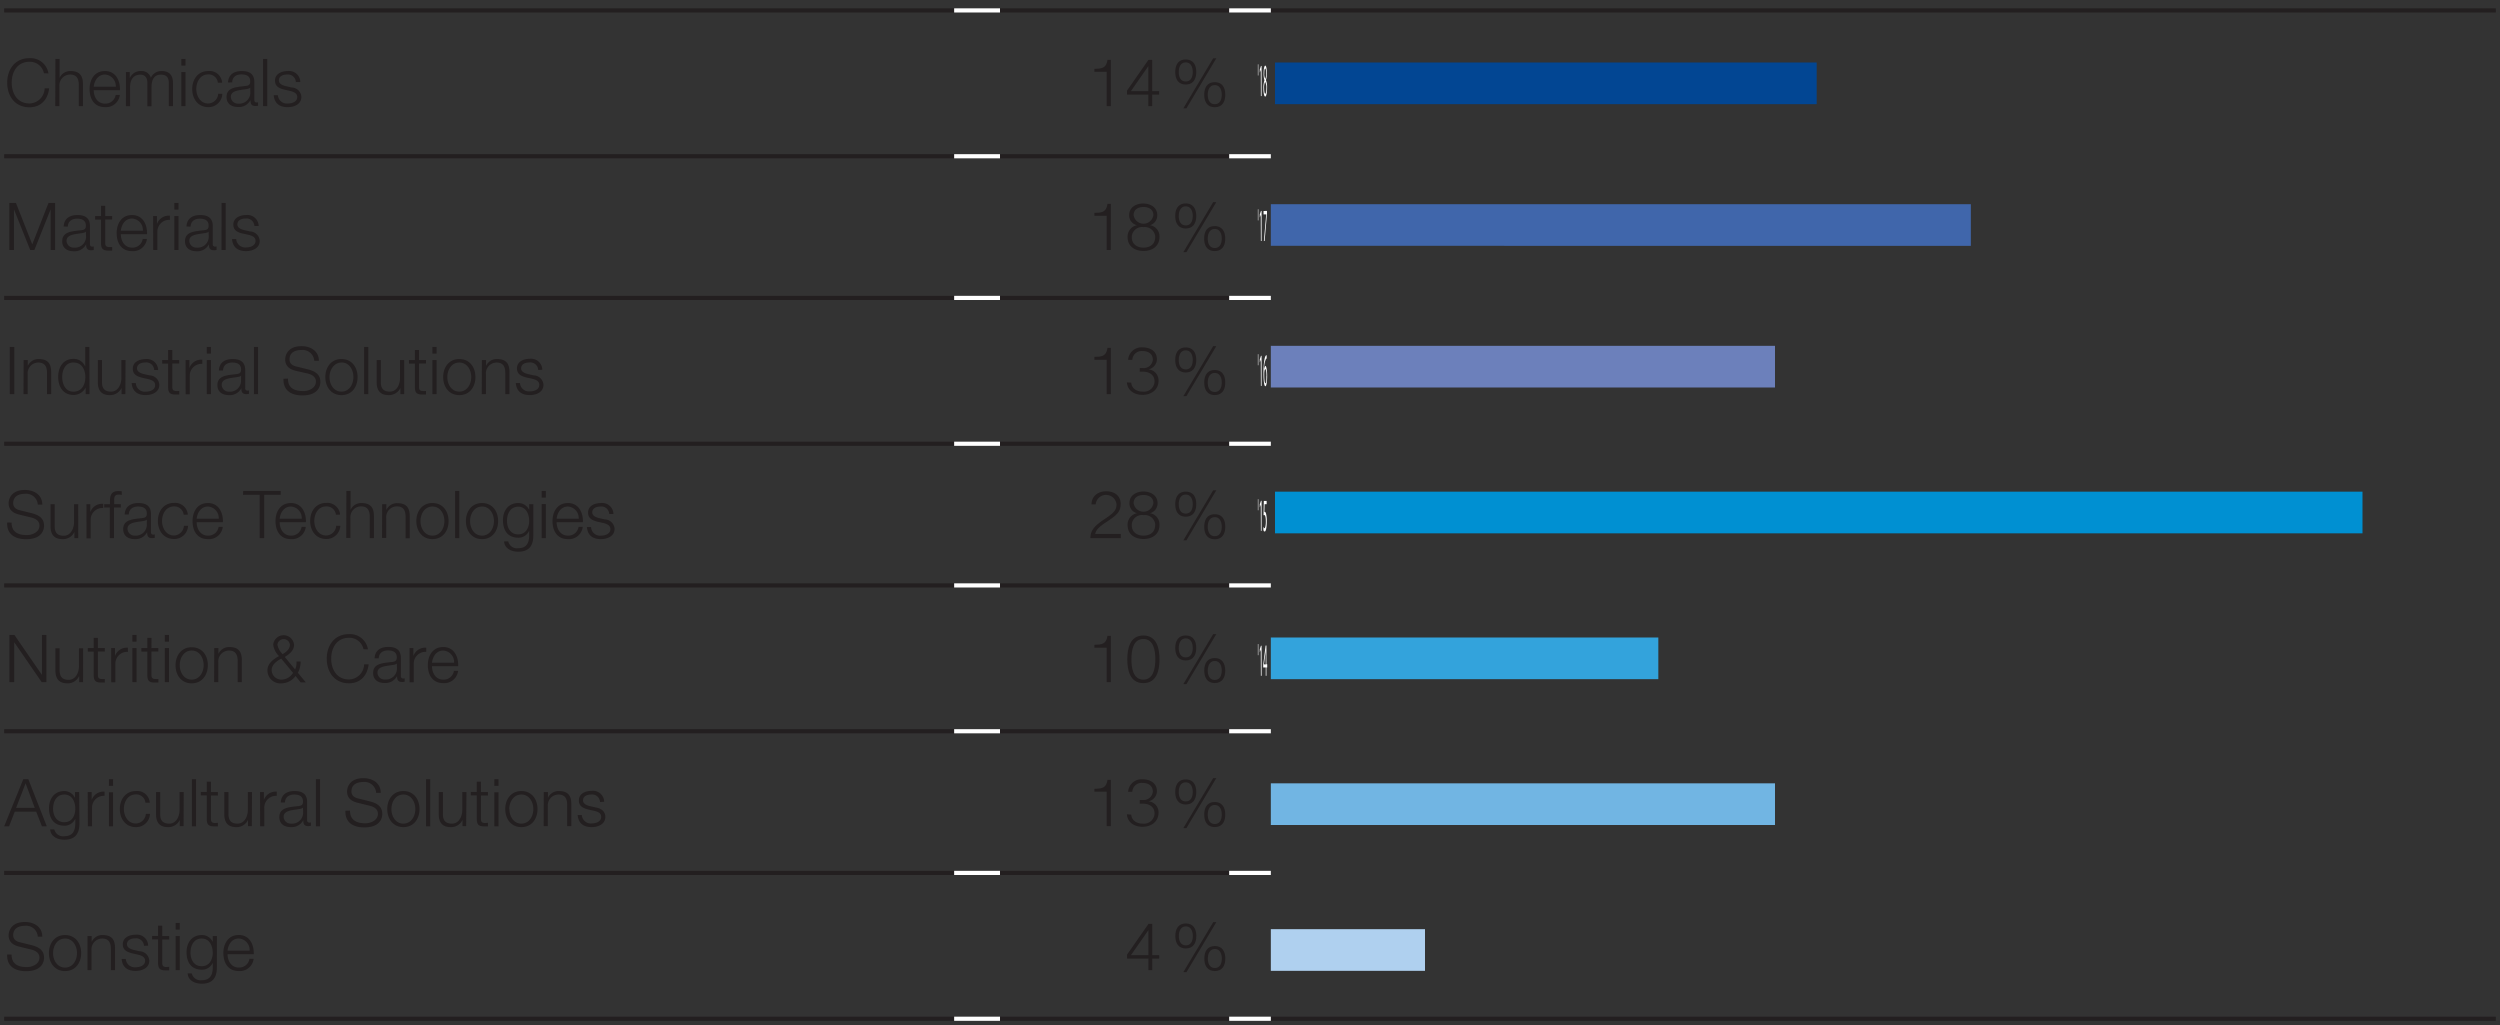 <svg id="DE" xmlns="http://www.w3.org/2000/svg" width="600" height="246" viewBox="0 0 600 246"><rect x="0" y="0" width="600" height="246" fill="#333333" stroke="none"/><defs><style>.cls-1,.cls-2{fill:none;stroke-miterlimit:10}.cls-1{stroke:#231f20}.cls-2{stroke:#fff}.cls-3{fill:#231f20}.cls-11{fill:#fff}</style></defs><path class="cls-1" d="M1 37.5h228M1 71.5h228M1 106.5h228M1 140.5h228M1 175.5h228M1 209.5h228M1 244.5h228M240 37.5h55M240 71.5h55M240 106.5h55M240 140.5h55M240 175.5h55M240 209.5h55M240 244.5h55M305 244.5h294"/><path class="cls-2" d="M229 244.5h11M295 244.5h10M229 37.5h11M295 37.5h10M229 71.5h11M295 71.5h10"/><path class="cls-1" d="M1 2.5h228M240 2.5h55M305 2.5h294"/><path class="cls-2" d="M229 2.5h11M295 2.5h10M229 106.5h11M295 106.5h10M229 140.5h11M229 175.5h11M229 209.5h11M295 140.5h10M295 175.5h10M295 209.5h10"/><path class="cls-3" d="M10.55 17.58a3.43 3.43 0 00-3.47-2.75c-3 0-4.27 2.51-4.27 5s1.27 5 4.27 5a3.71 3.71 0 003.63-3.63h1.08c-.31 2.79-2.07 4.55-4.71 4.55-3.57 0-5.35-2.79-5.35-5.9s1.78-5.89 5.35-5.89a4.35 4.35 0 014.55 3.66zM13.3 14.15h1v4.55a2.79 2.79 0 012.61-1.65c2.3 0 3 1.21 3 3.16v5.26h-1v-5.1c0-1.4-.46-2.48-2.08-2.48a2.59 2.59 0 00-2.57 2.81v4.77h-1zM22.49 21.65c0 1.46.8 3.22 2.7 3.22a2.48 2.48 0 002.57-2.09h1a3.33 3.33 0 01-3.57 2.93c-2.6 0-3.69-2-3.69-4.33 0-2.15 1.09-4.33 3.69-4.33s3.68 2.3 3.6 4.6zm5.3-.84a2.77 2.77 0 00-2.6-2.92c-1.65 0-2.52 1.43-2.7 2.92zM30.22 17.29h.92v1.38h.05a2.8 2.8 0 012.67-1.62 2.28 2.28 0 012.35 1.61 2.77 2.77 0 012.6-1.61c1.81 0 2.71 1 2.71 2.87v5.55h-1V20c0-1.35-.49-2.08-1.93-2.08-1.73 0-2.22 1.43-2.22 2.95v4.63h-1v-5.58c0-1.11-.43-2-1.71-2-1.71 0-2.44 1.3-2.44 3v4.56h-1zM43.52 14.15h1v1.6h-1zm0 3.14h1v8.18h-1zM52.29 19.86a2.22 2.22 0 00-2.31-2c-1.9 0-2.87 1.76-2.87 3.49s1 3.49 2.87 3.49a2.46 2.46 0 002.38-2.33h1a3.3 3.3 0 01-3.36 3.2c-2.49 0-3.87-2-3.87-4.33s1.38-4.33 3.87-4.33a3 3 0 013.31 2.81zM54.72 19.8c.11-1.92 1.43-2.75 3.32-2.75 1.44 0 3 .43 3 2.64V24c0 .4.19.6.58.6a.7.7 0 00.32-.06v.84a2.71 2.71 0 01-.65.06c-1 0-1.17-.58-1.17-1.42a3.13 3.13 0 01-3 1.66c-1.53 0-2.75-.74-2.75-2.39 0-2.29 2.24-2.38 4.39-2.64.83-.07 1.29-.22 1.29-1.1 0-1.35-.95-1.69-2.14-1.69s-2.14.58-2.19 1.91zm5.33 1.2c-.13.24-.57.32-.84.37-1.7.3-3.81.3-3.81 1.88a1.69 1.69 0 001.82 1.62 2.64 2.64 0 002.86-2.57zM63.14 14.15h1v11.32h-1zM71 19.69a1.89 1.89 0 00-2.14-1.8c-.89 0-1.93.35-1.93 1.42 0 .87 1 1.2 1.69 1.37L70 21a2.39 2.39 0 012.33 2.26c0 1.78-1.76 2.46-3.28 2.46-1.92 0-3.18-.87-3.36-2.88h1a2.16 2.16 0 002.41 2c1 0 2.24-.41 2.24-1.55 0-.95-.89-1.27-1.8-1.49l-1.28-.29C67 21.21 66 20.73 66 19.35c0-1.66 1.63-2.3 3.07-2.3a2.69 2.69 0 013 2.64zM262.66 16.52c1.75-.05 2.83-.12 3.13-2.15h.81v11.1h-1v-8.24h-2.94zM270.48 21.75l5.14-7.38h.9v7.5h1.67v.84h-1.67v2.76h-.92v-2.76h-5.12zm5.12.12v-6l-4.18 6zM287.1 17.28c0 1.69-.73 3-2.52 3s-2.52-1.3-2.52-3 .73-3 2.52-3 2.52 1.3 2.52 3zm-4.2 0c0 1 .33 2.27 1.68 2.27s1.68-1.27 1.68-2.27-.36-2.3-1.68-2.3-1.68 1.3-1.68 2.31zm8.26-3.28h.75l-7.17 12H284zm2.9 8.73c0 1.7-.73 3-2.52 3s-2.52-1.3-2.52-3 .73-3 2.52-3 2.52 1.27 2.52 2.98zm-4.2 0c0 1 .33 2.27 1.68 2.27s1.68-1.27 1.68-2.27-.36-2.3-1.68-2.3-1.68 1.29-1.68 2.3zM2.24 48.71h1.59l3.91 9.93 3.9-9.93h1.59V60h-1.08v-9.75L8.25 60h-1l-3.9-9.75V60H2.24zM15.28 54.36c.11-1.92 1.43-2.75 3.31-2.75 1.44 0 3 .43 3 2.63v4.35a.53.53 0 00.59.6.73.73 0 00.32-.06V60a2.71 2.71 0 01-.65.06c-1 0-1.18-.59-1.18-1.43a3.1 3.1 0 01-3 1.67c-1.52 0-2.74-.75-2.74-2.39 0-2.29 2.24-2.38 4.39-2.64.83-.08 1.29-.22 1.29-1.11 0-1.34-1-1.68-2.14-1.68s-2.15.57-2.19 1.91zm5.33 1.2c-.12.24-.57.32-.84.37-1.69.3-3.8.3-3.8 1.88a1.69 1.69 0 001.82 1.62 2.64 2.64 0 002.86-2.57zM25.25 51.85h1.67v.84h-1.67v5.52c0 .65.1 1 .81 1.08a8.27 8.27 0 00.86 0v.85h-.89c-1.33 0-1.79-.45-1.78-1.84v-5.6h-1.42v-.84h1.42v-2.47h1zM29 56.21c0 1.46.79 3.22 2.69 3.22a2.47 2.47 0 002.57-2.09h1a3.33 3.33 0 01-3.57 2.93c-2.6 0-3.69-2-3.69-4.33 0-2.16 1.09-4.33 3.69-4.33s3.68 2.3 3.6 4.6zm5.29-.84a2.75 2.75 0 00-2.6-2.92c-1.65 0-2.52 1.43-2.69 2.92zM36.75 51.85h.92v1.92a3 3 0 013.1-2v1a2.82 2.82 0 00-3 2.93V60h-1zM41.84 48.71h1v1.6h-1zm0 3.14h1V60h-1zM44.75 54.36c.11-1.92 1.42-2.75 3.31-2.75 1.44 0 3 .43 3 2.63v4.35a.53.53 0 00.59.6.75.75 0 00.32-.06V60a2.76 2.76 0 01-.65.06c-1 0-1.18-.59-1.18-1.43a3.1 3.1 0 01-3 1.67c-1.52 0-2.74-.75-2.74-2.39 0-2.29 2.23-2.38 4.39-2.64.82-.08 1.28-.22 1.28-1.11 0-1.34-1-1.68-2.14-1.68s-2.14.57-2.19 1.91zm5.32 1.2c-.13.24-.57.32-.84.37-1.7.3-3.8.3-3.8 1.88a1.69 1.69 0 001.82 1.62 2.63 2.63 0 002.85-2.57zM53.17 48.71h1V60h-1zM61.05 54.24a1.89 1.89 0 00-2.14-1.79c-.89 0-1.94.35-1.94 1.41 0 .88 1 1.21 1.7 1.38l1.33.3a2.4 2.4 0 012.33 2.27c0 1.78-1.76 2.46-3.28 2.46-1.92 0-3.19-.87-3.36-2.89h1a2.16 2.16 0 002.41 2c.95 0 2.23-.41 2.23-1.55 0-1-.88-1.27-1.79-1.5l-1.28-.28C57 55.77 56 55.29 56 53.91c0-1.66 1.64-2.3 3.08-2.3a2.69 2.69 0 013 2.63zM262.66 51.07c1.75 0 2.83-.11 3.13-2.14h.81V60h-1v-8.21h-2.94zM276 54.05a2.69 2.69 0 012.27 2.83c0 2.24-1.73 3.35-3.83 3.35s-3.82-1.11-3.82-3.35a2.78 2.78 0 012.26-2.83 2.4 2.4 0 01-1.88-2.44c0-1.9 1.71-2.77 3.36-2.77s3.38.87 3.38 2.77a2.41 2.41 0 01-1.74 2.44zm1.27 2.87a2.51 2.51 0 00-2.83-2.41 2.47 2.47 0 00-2.82 2.41c0 1.67 1.26 2.51 2.82 2.51s2.8-.79 2.8-2.51zm-.46-5.31c0-1.27-1-1.93-2.37-1.93s-2.37.66-2.37 1.93a2.39 2.39 0 004.74 0zM287.1 51.83c0 1.7-.73 3-2.52 3s-2.52-1.3-2.52-3 .73-3 2.52-3 2.52 1.31 2.52 3zm-4.2 0c0 1 .33 2.27 1.68 2.27s1.68-1.27 1.68-2.27-.36-2.3-1.68-2.3-1.68 1.31-1.68 2.32zm8.26-3.31h.75l-7.17 12H284zm2.9 8.73c0 1.7-.73 3-2.52 3S289 59 289 57.27s.73-3 2.52-3 2.54 1.31 2.54 3zm-4.2 0c0 1 .33 2.27 1.68 2.27s1.68-1.27 1.68-2.27-.36-2.3-1.68-2.3-1.68 1.32-1.68 2.34zM2.35 83.27h1.08v11.32H2.35zM5.67 86.41h1v1.41a2.79 2.79 0 012.61-1.65c2.3 0 3 1.21 3 3.16v5.26h-1v-5.11c0-1.39-.46-2.47-2.08-2.47a2.58 2.58 0 00-2.56 2.81v4.77h-1zM21.48 94.59h-.92V93a3.23 3.23 0 01-2.92 1.79c-2.49 0-3.68-2-3.68-4.33s1.19-4.33 3.68-4.33A2.94 2.94 0 0120.45 88v-4.73h1zM17.61 94c2.11 0 2.87-1.79 2.87-3.49S19.72 87 17.61 87c-1.9 0-2.68 1.79-2.68 3.49S15.71 94 17.61 94zM30.09 94.59h-.92v-1.47a3.05 3.05 0 01-2.82 1.71c-2.08 0-2.87-1.19-2.87-3.11v-5.31h1v5.33c0 1.47.61 2.25 2.19 2.25s2.46-1.62 2.46-3.28v-4.3h1zM37 88.8a1.89 1.89 0 00-2.18-1.8c-.89 0-1.94.35-1.94 1.41 0 .87 1 1.21 1.7 1.38l1.33.3a2.4 2.4 0 012.33 2.27c0 1.78-1.76 2.46-3.28 2.46-1.92 0-3.19-.87-3.36-2.89h1A2.15 2.15 0 0035 94c1 0 2.23-.41 2.23-1.56 0-1-.89-1.26-1.79-1.49l-1.28-.28c-1.3-.33-2.29-.81-2.29-2.19 0-1.66 1.64-2.3 3.08-2.3a2.69 2.69 0 013 2.63zM41.35 86.41H43v.84h-1.65v5.52c0 .65.1 1 .81 1.07a8.38 8.38 0 00.86 0v.85h-.89c-1.33 0-1.79-.44-1.78-1.83v-5.6h-1.43v-.84h1.43V84h1zM44.54 86.41h.92v1.92a3 3 0 013.09-2v1a2.81 2.81 0 00-3 2.93v4.36h-1zM49.63 83.27h1v1.6h-1zm0 3.14h1v8.18h-1zM52.53 88.91c.11-1.91 1.43-2.74 3.32-2.74 1.44 0 3 .43 3 2.63v4.35a.52.52 0 00.58.6.87.87 0 00.32-.06v.84a3.34 3.34 0 01-.65.06c-1 0-1.17-.59-1.17-1.43a3.12 3.12 0 01-3 1.67c-1.53 0-2.75-.75-2.75-2.4 0-2.28 2.24-2.37 4.4-2.63.82-.08 1.28-.22 1.28-1.11 0-1.35-1-1.68-2.14-1.68s-2.14.57-2.19 1.9zm5.33 1.21c-.13.24-.57.32-.84.36-1.7.3-3.81.3-3.81 1.89A1.7 1.7 0 0055 94a2.63 2.63 0 002.85-2.57zM60.94 83.27h1v11.32h-1zM69.12 90.86c-.05 2.33 1.62 3 3.7 3 1.18 0 3-.65 3-2.3 0-1.28-1.27-1.79-2.33-2L71 89c-1.33-.34-2.55-1-2.55-2.73 0-1.11.71-3.19 3.9-3.19 2.25 0 4.18 1.19 4.18 3.52h-1.11a2.8 2.8 0 00-3.1-2.6c-1.47 0-2.83.57-2.83 2.25 0 1.07.77 1.53 1.71 1.73l2.76.68c1.6.43 2.93 1.14 2.93 3 0 .78-.32 3.24-4.33 3.24-2.68 0-4.64-1.21-4.52-4zM85.82 90.5c0 2.35-1.38 4.33-3.87 4.33s-3.87-2-3.87-4.33 1.38-4.33 3.87-4.33 3.87 1.98 3.87 4.33zm-6.74 0c0 1.73 1 3.49 2.87 3.49s2.87-1.76 2.87-3.49S83.85 87 82 87s-2.92 1.77-2.92 3.5zM87.39 83.27h1v11.32h-1zM97 94.59h-.9v-1.47a3.07 3.07 0 01-2.83 1.71c-2.07 0-2.87-1.19-2.87-3.11v-5.31h1v5.33c0 1.47.61 2.25 2.19 2.25S96 92.37 96 90.71v-4.3h1zM100.57 86.41h1.67v.84h-1.67v5.52c0 .65.1 1 .81 1.07a8.25 8.25 0 00.86 0v.85h-.89c-1.33 0-1.79-.44-1.78-1.83v-5.6h-1.42v-.84h1.42V84h1zM103.78 83.27h1v1.6h-1zm0 3.14h1v8.18h-1zM114.1 90.5c0 2.35-1.38 4.33-3.87 4.33s-3.87-2-3.87-4.33 1.38-4.33 3.87-4.33 3.87 1.98 3.87 4.33zm-6.74 0c0 1.73 1 3.49 2.87 3.49s2.87-1.76 2.87-3.49-1-3.49-2.87-3.49-2.87 1.76-2.87 3.49zM115.65 86.41h1v1.41a2.8 2.8 0 012.62-1.65c2.3 0 3 1.21 3 3.16v5.26h-1v-5.11c0-1.39-.46-2.47-2.08-2.47a2.59 2.59 0 00-2.57 2.81v4.77h-1zM129.17 88.8A1.89 1.89 0 00127 87c-.88 0-1.93.35-1.93 1.41 0 .87 1 1.21 1.7 1.38l1.33.3a2.4 2.4 0 012.33 2.27c0 1.78-1.76 2.46-3.28 2.46-1.92 0-3.19-.87-3.36-2.89h1a2.15 2.15 0 002.4 2c1 0 2.24-.41 2.24-1.56 0-1-.89-1.26-1.79-1.49l-1.29-.28c-1.3-.33-2.28-.81-2.28-2.19 0-1.66 1.63-2.3 3.08-2.3a2.68 2.68 0 013 2.63z"/><g><path class="cls-3" d="M262.66 85.63c1.75 0 2.83-.11 3.13-2.14h.81v11.1h-1v-8.24h-2.94zM271.5 91.83c.06 1.27 1.17 2.16 2.77 2.16a2.53 2.53 0 002.82-2.46c0-1.57-1.28-2.33-2.8-2.33h-.75v-.86h.75a2.2 2.2 0 002.39-2c0-1.46-1.14-2.09-2.47-2.09a2.25 2.25 0 00-2.46 2.12h-1a3.21 3.21 0 013.45-3c1.81 0 3.46.87 3.46 2.87a2.54 2.54 0 01-2 2.41 2.66 2.66 0 012.39 2.74c0 2.17-1.79 3.38-3.83 3.38-2.3 0-3.68-1.33-3.76-3zM287.1 86.39c0 1.7-.73 3-2.52 3s-2.52-1.3-2.52-3 .73-3 2.52-3 2.52 1.31 2.52 3zm-4.2 0c0 1 .33 2.27 1.68 2.27s1.68-1.27 1.68-2.27-.36-2.3-1.68-2.3-1.68 1.3-1.68 2.32zm8.26-3.31h.75l-7.17 12H284zm2.9 8.73c0 1.7-.73 3-2.52 3s-2.52-1.3-2.52-3 .73-3 2.52-3 2.52 1.32 2.52 3.02zm-4.2 0c0 1 .33 2.26 1.68 2.26s1.68-1.26 1.68-2.26-.36-2.3-1.68-2.3-1.68 1.32-1.68 2.34z"/></g><g><path class="cls-3" d="M2.78 125.42c0 2.33 1.62 3 3.69 3 1.19 0 3-.65 3-2.3 0-1.29-1.27-1.79-2.33-2l-2.52-.62c-1.33-.33-2.55-1-2.55-2.72 0-1.11.71-3.19 3.9-3.19 2.25 0 4.18 1.19 4.18 3.52H9.07a2.79 2.79 0 00-3.07-2.6c-1.47 0-2.83.57-2.83 2.25 0 1.06.77 1.52 1.71 1.73l2.76.68c1.6.43 2.93 1.14 2.93 3 0 .78-.32 3.24-4.33 3.24-2.68 0-4.64-1.21-4.52-4zM18.78 129.15h-.92v-1.48a3 3 0 01-2.86 1.72c-2.08 0-2.87-1.19-2.87-3.11V121h1v5.32c0 1.48.6 2.26 2.18 2.26s2.46-1.62 2.46-3.29V121h1zM20.75 121h.92v1.92a3 3 0 013.09-2v1a2.82 2.82 0 00-3 2.93v4.36h-1zM29 121.81h-1.64v7.34h-1v-7.34H25V121h1.39v-.75c0-1.41.37-2.39 2-2.39a4.89 4.89 0 01.84.06v.86a4 4 0 00-.73-.08c-1.1 0-1.1.71-1.1 1.58v.72H29zM29.92 123.47c.11-1.92 1.42-2.74 3.31-2.74 1.44 0 3 .43 3 2.63v4.35a.53.53 0 00.59.6.74.74 0 00.32-.07v.85a3.34 3.34 0 01-.65.06c-1 0-1.18-.59-1.18-1.43a3.12 3.12 0 01-3 1.67c-1.52 0-2.74-.75-2.74-2.4 0-2.28 2.23-2.38 4.39-2.63.82-.08 1.28-.22 1.28-1.11 0-1.35-1-1.68-2.14-1.68s-2.14.57-2.18 1.9zm5.32 1.21c-.13.24-.57.31-.84.36-1.69.3-3.8.3-3.8 1.89a1.69 1.69 0 001.82 1.62 2.63 2.63 0 002.82-2.55zM44.08 123.54a2.22 2.22 0 00-2.32-2c-1.9 0-2.87 1.76-2.87 3.49s1 3.49 2.87 3.49a2.47 2.47 0 002.38-2.33h1a3.31 3.31 0 01-3.38 3.17c-2.49 0-3.87-2-3.87-4.33s1.38-4.33 3.87-4.33a3.06 3.06 0 013.32 2.81zM47.2 125.33c0 1.46.8 3.22 2.7 3.22a2.48 2.48 0 002.57-2.1h1a3.33 3.33 0 01-3.57 2.94c-2.6 0-3.69-2-3.69-4.33 0-2.16 1.09-4.33 3.69-4.33s3.68 2.3 3.6 4.6zm5.3-.84a2.76 2.76 0 00-2.6-2.92c-1.65 0-2.52 1.43-2.7 2.92zM58.37 117.83h9v.92H63.4v10.4h-1.08v-10.4h-4zM67.12 125.33c0 1.46.8 3.22 2.7 3.22a2.48 2.48 0 002.57-2.1h1a3.33 3.33 0 01-3.57 2.94c-2.6 0-3.7-2-3.7-4.33 0-2.16 1.1-4.33 3.7-4.33s3.68 2.3 3.6 4.6zm5.3-.84a2.76 2.76 0 00-2.6-2.92c-1.65 0-2.52 1.43-2.7 2.92zM80.62 123.54a2.22 2.22 0 00-2.32-2c-1.9 0-2.87 1.76-2.87 3.49s1 3.49 2.87 3.49a2.46 2.46 0 002.38-2.33h1a3.31 3.31 0 01-3.38 3.17c-2.49 0-3.86-2-3.86-4.33s1.37-4.33 3.86-4.33a3.06 3.06 0 013.32 2.81zM83.13 117.83h1v4.55a2.79 2.79 0 012.61-1.65c2.3 0 3 1.2 3 3.15v5.27h-1V124c0-1.39-.46-2.47-2.08-2.47a2.58 2.58 0 00-2.56 2.81v4.77h-1zM91.72 121h1v1.41a2.8 2.8 0 012.62-1.65c2.3 0 3 1.2 3 3.15v5.27h-1V124c0-1.39-.46-2.47-2.08-2.47a2.59 2.59 0 00-2.57 2.81v4.77h-1zM107.66 125.06c0 2.34-1.38 4.33-3.87 4.33s-3.87-2-3.87-4.33 1.38-4.33 3.87-4.33 3.87 1.98 3.87 4.33zm-6.74 0c0 1.73 1 3.49 2.87 3.49s2.87-1.76 2.87-3.49-1-3.49-2.87-3.49-2.87 1.76-2.87 3.49zM109.23 117.83h1v11.32h-1zM119.55 125.06c0 2.34-1.38 4.33-3.86 4.33s-3.87-2-3.87-4.33 1.38-4.33 3.87-4.33 3.86 1.98 3.86 4.33zm-6.73 0c0 1.73 1 3.49 2.87 3.49s2.86-1.76 2.86-3.49-1-3.49-2.86-3.49-2.87 1.76-2.87 3.49zM128 128.48c0 2.46-1 3.93-3.63 3.93-1.63 0-3.26-.74-3.39-2.47h1a2.14 2.14 0 002.39 1.63c1.86 0 2.63-1.07 2.63-3.09v-1.11a2.78 2.78 0 01-2.6 1.68c-2.61 0-3.69-1.85-3.69-4.2s1.33-4.12 3.69-4.12a2.85 2.85 0 012.6 1.65V121h1zm-1-3.48c0-1.6-.73-3.39-2.63-3.39s-2.69 1.7-2.69 3.39.84 3.25 2.69 3.25S127 126.61 127 125zM130 117.83h1v1.6h-1zm0 3.14h1v8.18h-1zM133.59 125.33c0 1.46.8 3.22 2.7 3.22a2.48 2.48 0 002.57-2.1h1a3.33 3.33 0 01-3.56 2.94c-2.6 0-3.7-2-3.7-4.33 0-2.16 1.1-4.33 3.7-4.33s3.68 2.3 3.6 4.6zm5.3-.84a2.76 2.76 0 00-2.6-2.92c-1.65 0-2.52 1.43-2.7 2.92zM146.22 123.36a1.89 1.89 0 00-2.14-1.79c-.89 0-1.94.35-1.94 1.41 0 .87 1 1.21 1.7 1.38l1.33.3a2.4 2.4 0 012.33 2.27c0 1.77-1.76 2.46-3.28 2.46-1.92 0-3.19-.88-3.36-2.89h1a2.15 2.15 0 002.41 2.05c.95 0 2.23-.42 2.23-1.56 0-.95-.89-1.27-1.79-1.49l-1.29-.28c-1.3-.34-2.28-.81-2.28-2.19 0-1.67 1.63-2.3 3.08-2.3a2.68 2.68 0 013 2.63z"/></g><g><path class="cls-3" d="M269 129.15h-7.3c0-1.82.9-2.9 3.36-4.54 2.14-1.42 2.9-2.12 2.9-3.55a2.51 2.51 0 00-5 0h-1c0-1.71 1.24-3.15 3.57-3.15 1.92 0 3.43 1.07 3.43 3s-.94 2.73-3.4 4.36c-2 1.3-2.52 2-2.72 2.87H269zM276 123.17a2.7 2.7 0 012.27 2.84c0 2.24-1.73 3.35-3.83 3.35s-3.82-1.11-3.82-3.35a2.79 2.79 0 012.26-2.84 2.4 2.4 0 01-1.81-2.44c0-1.9 1.71-2.77 3.36-2.77s3.38.87 3.38 2.77a2.41 2.41 0 01-1.81 2.44zm1.27 2.87a2.5 2.5 0 00-2.83-2.41 2.46 2.46 0 00-2.82 2.41c0 1.67 1.26 2.51 2.82 2.51s2.8-.8 2.8-2.55zm-.46-5.31c0-1.27-1-1.93-2.37-1.93s-2.37.66-2.37 1.93a2.39 2.39 0 004.74 0zM287.1 121c0 1.7-.73 3-2.52 3s-2.52-1.3-2.52-3 .73-3 2.52-3 2.52 1.26 2.52 3zm-4.2 0c0 1 .33 2.26 1.68 2.26s1.68-1.26 1.68-2.26-.36-2.3-1.68-2.3-1.68 1.3-1.68 2.3zm8.26-3.32h.75l-7.17 12H284zm2.9 8.74c0 1.7-.73 3-2.52 3s-2.52-1.3-2.52-3 .73-3 2.52-3 2.52 1.27 2.52 2.97zm-4.2 0c0 1 .33 2.26 1.68 2.26s1.68-1.27 1.68-2.26-.36-2.3-1.68-2.3-1.68 1.27-1.68 2.29z"/></g><g><path class="cls-3" d="M2.26 152.39h1.2l6.6 9.58v-9.58h1.08v11.32H10l-6.59-9.58v9.58H2.26zM19.94 163.71H19v-1.48a3 3 0 01-2.83 1.77c-2.08 0-2.87-1.19-2.87-3.11v-5.31h1v5.33c.05 1.47.61 2.25 2.19 2.25s2.46-1.62 2.46-3.29v-4.29h1zM23.49 155.53h1.67v.84h-1.67v5.52c0 .65.1 1 .81 1.07a8.25 8.25 0 00.86 0v.85h-.89c-1.33 0-1.79-.44-1.78-1.83v-5.6h-1.42v-.84h1.42v-2.46h1zM26.68 155.53h.92v1.92a3 3 0 013.09-2v1a2.82 2.82 0 00-3 2.93v4.36h-1zM31.77 152.39h1V154h-1zm0 3.14h1v8.18h-1zM36.35 155.53H38v.84h-1.65v5.52c0 .65.1 1 .81 1.07a8.25 8.25 0 00.86 0v.85h-.89c-1.33 0-1.79-.44-1.77-1.83v-5.6h-1.43v-.84h1.43v-2.46h1zM39.56 152.39h1V154h-1zm0 3.14h1v8.18h-1zM49.88 159.62C49.88 162 48.5 164 46 164s-3.87-2-3.87-4.33 1.38-4.33 3.87-4.33 3.88 1.93 3.88 4.28zm-6.74 0c0 1.73 1 3.49 2.87 3.49s2.87-1.76 2.87-3.49-1-3.49-2.87-3.49-2.87 1.76-2.87 3.49zM51.42 155.53h1v1.41a2.8 2.8 0 012.62-1.65c2.3 0 3 1.21 3 3.16v5.26h-1v-5.11c0-1.39-.46-2.47-2.08-2.47a2.59 2.59 0 00-2.57 2.81v4.77h-1zM70.94 162.23a4.25 4.25 0 01-3.33 1.77 3.1 3.1 0 01-3.42-3.17c0-1.61 1.51-2.68 2.77-3.37a4.7 4.7 0 01-1.39-2.72 2.51 2.51 0 015 0c0 1.41-1.1 2.22-2.22 2.93l2.47 3a3.88 3.88 0 00.34-1.9h1a6.1 6.1 0 01-.66 2.71l1.9 2.3h-1.25zm-3.44-4.16c-1.09.58-2.31 1.44-2.31 2.8a2.35 2.35 0 002.46 2.24 3.37 3.37 0 002.68-1.62zm-.93-3.38a4.32 4.32 0 001.27 2.31c.79-.51 1.74-1.17 1.74-2.28a1.51 1.51 0 00-3 0zM87.23 155.81a3.43 3.43 0 00-3.47-2.74c-3 0-4.27 2.51-4.27 5s1.27 5 4.27 5a3.71 3.71 0 003.63-3.63h1.08c-.3 2.79-2.06 4.55-4.71 4.55-3.57 0-5.34-2.79-5.34-5.9s1.77-5.9 5.34-5.9a4.35 4.35 0 014.55 3.66zM89.9 158c.11-1.92 1.43-2.74 3.31-2.74 1.44 0 3 .43 3 2.63v4.35a.53.53 0 00.59.6.91.91 0 00.32-.06v.84a3.34 3.34 0 01-.65.06c-1 0-1.18-.59-1.18-1.43a3.12 3.12 0 01-3 1.67c-1.52 0-2.74-.75-2.74-2.4 0-2.28 2.24-2.38 4.39-2.63.83-.08 1.29-.22 1.29-1.11 0-1.35-1-1.68-2.14-1.68s-2.15.57-2.19 1.9zm5.33 1.21c-.12.24-.57.32-.84.36-1.69.3-3.8.3-3.8 1.89a1.69 1.69 0 001.82 1.62 2.64 2.64 0 002.86-2.57zM98.29 155.53h.92v1.92a3 3 0 013.09-2v1a2.81 2.81 0 00-3 2.93v4.36h-1zM103.68 159.89c0 1.46.79 3.22 2.7 3.22a2.47 2.47 0 002.56-2.1h1a3.33 3.33 0 01-3.56 2.94c-2.6 0-3.7-2-3.7-4.33 0-2.16 1.1-4.33 3.7-4.33s3.67 2.3 3.59 4.6zm5.3-.84a2.76 2.76 0 00-2.6-2.92c-1.65 0-2.53 1.43-2.7 2.92z"/></g><g><path class="cls-3" d="M262.66 154.75c1.75-.05 2.83-.11 3.13-2.14h.81v11.1h-1v-8.25h-2.94zM278.28 158.22c0 2.6-.63 5.73-3.87 5.73s-3.86-3.13-3.86-5.71.63-5.72 3.86-5.72 3.87 3.12 3.87 5.7zm-6.74 0c0 1.94.34 4.89 2.87 4.89s2.87-3 2.87-4.89-.33-4.86-2.87-4.86-2.87 2.95-2.87 4.86zM287.1 155.51c0 1.7-.73 3-2.52 3s-2.52-1.3-2.52-3 .73-3 2.52-3 2.52 1.31 2.52 3zm-4.2 0c0 1 .33 2.27 1.68 2.27s1.68-1.27 1.68-2.27-.36-2.3-1.68-2.3-1.68 1.3-1.68 2.32zm8.26-3.32h.75l-7.17 12H284zm2.9 8.74c0 1.7-.73 3-2.52 3s-2.52-1.3-2.52-3 .73-3 2.52-3 2.52 1.32 2.52 3.07zm-4.2 0c0 1 .33 2.26 1.68 2.26s1.68-1.26 1.68-2.26-.36-2.3-1.68-2.3-1.68 1.37-1.68 2.37z"/></g><g><path class="cls-3" d="M5.59 187h1.2l4.44 11.32h-1.16l-1.38-3.52H3.54l-1.36 3.52H1zm-1.72 6.88h4.46L6.14 188zM19.07 197.6c0 2.46-1 3.93-3.63 3.93-1.64 0-3.27-.74-3.4-2.47h1a2.15 2.15 0 002.4 1.63c1.85 0 2.63-1.07 2.63-3.09v-1.11a2.79 2.79 0 01-2.6 1.68c-2.62 0-3.7-1.85-3.7-4.2s1.33-4.12 3.7-4.12A2.86 2.86 0 0118 191.5v-1.41h1zm-1-3.52c0-1.6-.73-3.39-2.63-3.39s-2.7 1.7-2.7 3.39.84 3.25 2.7 3.25 2.63-1.6 2.63-3.25zM21.05 190.09H22V192a3 3 0 013.09-2v1a2.83 2.83 0 00-3 2.94v4.36h-1zM26.14 187h1v1.6h-1zm0 3.14h1v8.18h-1zM34.91 192.66a2.21 2.21 0 00-2.31-2c-1.91 0-2.87 1.76-2.87 3.49s1 3.49 2.87 3.49a2.46 2.46 0 002.4-2.31h1a3.31 3.31 0 01-3.37 3.18c-2.49 0-3.87-2-3.87-4.33s1.38-4.33 3.87-4.33a3 3 0 013.31 2.81zM44.06 198.27h-.92v-1.48a3 3 0 01-2.82 1.72c-2.08 0-2.87-1.19-2.87-3.11v-5.31h1v5.32c0 1.48.6 2.26 2.19 2.26s2.45-1.62 2.45-3.29v-4.29h1zM46.05 187h1v11.32h-1zM50.63 190.09h1.66v.84h-1.66v5.51c0 .65.09 1 .81 1.08a6.06 6.06 0 00.85-.05v.86h-.88c-1.34 0-1.8-.44-1.78-1.84v-5.59H48.2v-.84h1.43v-2.46h1zM60.44 198.27h-.92v-1.48a3 3 0 01-2.82 1.72c-2.08 0-2.87-1.19-2.87-3.11v-5.31h1v5.32c.05 1.48.6 2.26 2.19 2.26s2.46-1.62 2.46-3.29v-4.29h1zM62.41 190.09h.92V192a3 3 0 013.1-2v1a2.83 2.83 0 00-3 2.94v4.36h-1zM67.39 192.59c.11-1.92 1.43-2.74 3.32-2.74 1.44 0 3 .43 3 2.63v4.34a.53.53 0 00.59.61.7.7 0 00.31-.07v.84a2.7 2.7 0 01-.65.07c-1 0-1.17-.59-1.17-1.43a3.14 3.14 0 01-3 1.67c-1.52 0-2.75-.75-2.75-2.4 0-2.28 2.24-2.38 4.4-2.63.82-.08 1.28-.22 1.28-1.11 0-1.35-1-1.68-2.14-1.68s-2.14.57-2.19 1.9zm5.33 1.21c-.13.23-.57.31-.84.36-1.7.3-3.81.3-3.81 1.89a1.7 1.7 0 001.83 1.62 2.63 2.63 0 002.85-2.57zM75.81 187h1v11.32h-1zM84 194.54c0 2.33 1.62 3.05 3.7 3.05 1.19 0 3-.65 3-2.3 0-1.29-1.27-1.79-2.33-2l-2.52-.62c-1.33-.33-2.55-1-2.55-2.72 0-1.11.71-3.19 3.9-3.19 2.25 0 4.18 1.19 4.18 3.52h-1.1a2.8 2.8 0 00-3.1-2.6c-1.47 0-2.83.57-2.83 2.25 0 1.06.77 1.52 1.71 1.73l2.76.68c1.6.43 2.93 1.14 2.93 3 0 .78-.32 3.24-4.33 3.24-2.68 0-4.64-1.21-4.52-4zM100.68 194.18c0 2.34-1.38 4.33-3.87 4.33s-3.87-2-3.87-4.33 1.38-4.33 3.87-4.33 3.87 1.98 3.87 4.33zm-6.74 0c0 1.73 1 3.49 2.87 3.49s2.87-1.76 2.87-3.49-1-3.49-2.87-3.49-2.87 1.76-2.87 3.49zM102.25 187h1v11.32h-1zM111.88 198.27H111v-1.48a3 3 0 01-2.83 1.72c-2.07 0-2.87-1.19-2.87-3.11v-5.31h1v5.32c0 1.48.61 2.26 2.19 2.26s2.46-1.62 2.46-3.29v-4.29h1zM115.43 190.09h1.67v.84h-1.67v5.51c0 .65.1 1 .81 1.08a6.2 6.2 0 00.86-.05v.86h-.89c-1.33 0-1.79-.44-1.78-1.84v-5.59H113v-.84h1.42v-2.46h1zM118.64 187h1v1.6h-1zm0 3.14h1v8.18h-1zM129 194.18c0 2.34-1.38 4.33-3.87 4.33s-3.87-2-3.87-4.33 1.38-4.33 3.87-4.33 3.87 1.98 3.87 4.33zm-6.74 0c0 1.73 1 3.49 2.87 3.49s2.87-1.76 2.87-3.49-1-3.49-2.87-3.49-2.91 1.76-2.91 3.49zM130.5 190.09h1v1.41a2.8 2.8 0 012.62-1.65c2.29 0 3 1.2 3 3.15v5.27h-1v-5.11c0-1.39-.46-2.47-2.07-2.47a2.58 2.58 0 00-2.57 2.81v4.77h-1zM144 192.48a1.88 1.88 0 00-2.14-1.79c-.89 0-1.93.35-1.93 1.41 0 .87 1 1.21 1.69 1.38l1.33.3c1.15.18 2.33.84 2.33 2.27 0 1.77-1.76 2.46-3.28 2.46-1.92 0-3.18-.88-3.36-2.89h1a2.16 2.16 0 002.41 2c.95 0 2.24-.42 2.24-1.56 0-1-.89-1.27-1.8-1.49l-1.28-.28c-1.3-.34-2.28-.81-2.28-2.19 0-1.67 1.63-2.3 3.07-2.3a2.69 2.69 0 013 2.63z"/></g><g><path class="cls-3" d="M262.66 189.31c1.75-.05 2.83-.11 3.13-2.14h.81v11.1h-1V190h-2.94zM271.5 195.51c.06 1.27 1.17 2.16 2.77 2.16a2.53 2.53 0 002.82-2.46c0-1.57-1.28-2.33-2.8-2.33h-.75V192h.75a2.21 2.21 0 002.39-2c0-1.46-1.14-2.1-2.47-2.1a2.25 2.25 0 00-2.46 2.13h-1a3.22 3.22 0 013.45-3c1.81 0 3.46.88 3.46 2.87a2.53 2.53 0 01-2 2.41 2.66 2.66 0 012.39 2.74c0 2.17-1.79 3.38-3.83 3.38-2.3 0-3.68-1.34-3.76-3zM287.1 190.07c0 1.7-.73 3-2.52 3s-2.52-1.3-2.52-3 .73-3 2.52-3 2.52 1.3 2.52 3zm-4.2 0c0 1 .33 2.26 1.68 2.26s1.68-1.26 1.68-2.26-.36-2.3-1.68-2.3-1.68 1.3-1.68 2.32zm8.26-3.32h.75l-7.17 12H284zm2.9 8.74c0 1.7-.73 3-2.52 3s-2.52-1.3-2.52-3 .73-3 2.52-3 2.52 1.32 2.52 3.02zm-4.2 0c0 1 .33 2.27 1.68 2.27s1.68-1.27 1.68-2.27-.36-2.29-1.68-2.29-1.68 1.31-1.68 2.32z"/></g><g><path class="cls-3" d="M2.78 229.1c0 2.33 1.62 3 3.69 3 1.19 0 3-.65 3-2.29 0-1.29-1.27-1.8-2.33-2l-2.52-.62c-1.33-.33-2.55-1-2.55-2.72 0-1.11.71-3.19 3.9-3.19 2.25 0 4.18 1.19 4.18 3.52H9.07A2.79 2.79 0 006 222.19c-1.47 0-2.83.57-2.83 2.25 0 1.06.77 1.52 1.71 1.73l2.76.68c1.6.43 2.93 1.14 2.93 3 0 .78-.32 3.23-4.33 3.23-2.68 0-4.64-1.2-4.52-4zM19.48 228.74c0 2.34-1.38 4.32-3.87 4.32s-3.87-2-3.87-4.32 1.38-4.33 3.87-4.33 3.87 1.98 3.87 4.33zm-6.74 0c0 1.72 1 3.48 2.87 3.48s2.87-1.76 2.87-3.48-1-3.49-2.87-3.49-2.87 1.75-2.87 3.49zM21 224.65h1v1.41a2.77 2.77 0 012.61-1.65c2.3 0 3 1.2 3 3.15v5.27h-1v-5.11c0-1.39-.46-2.47-2.08-2.47a2.58 2.58 0 00-2.57 2.8v4.78H21zM34.55 227a1.88 1.88 0 00-2.14-1.79c-.89 0-1.94.35-1.94 1.41 0 .87 1 1.2 1.7 1.38l1.33.3a2.4 2.4 0 012.33 2.27c0 1.77-1.76 2.45-3.28 2.45-1.92 0-3.19-.87-3.36-2.88h1a2.15 2.15 0 002.41 2c.95 0 2.23-.41 2.23-1.55 0-.95-.89-1.27-1.79-1.49l-1.28-.29c-1.3-.33-2.29-.8-2.29-2.18 0-1.67 1.64-2.3 3.08-2.3a2.67 2.67 0 013 2.63zM38.94 224.65h1.66v.84h-1.66V231c0 .65.1 1 .81 1.08a6.06 6.06 0 00.85-.05v.86h-.88c-1.33 0-1.79-.44-1.78-1.84v-5.59h-1.43v-.84h1.43v-2.46h1zM42.15 221.51h1v1.6h-1zm0 3.14h1v8.18h-1zM52.05 232.16c0 2.46-1 3.93-3.63 3.93-1.63 0-3.26-.74-3.39-2.47h1a2.15 2.15 0 002.39 1.63c1.86 0 2.64-1.08 2.64-3.09v-1.11a2.78 2.78 0 01-2.6 1.68c-2.61 0-3.69-1.85-3.69-4.2s1.33-4.12 3.69-4.12a2.84 2.84 0 012.6 1.65v-1.41h1zm-1-3.52c0-1.6-.73-3.39-2.64-3.39s-2.69 1.69-2.69 3.39.84 3.25 2.69 3.25 2.65-1.6 2.65-3.25zM54.61 229c0 1.45.79 3.21 2.7 3.21a2.47 2.47 0 002.56-2.09h1a3.32 3.32 0 01-3.56 2.93c-2.6 0-3.7-2-3.7-4.32 0-2.16 1.1-4.33 3.7-4.33s3.67 2.3 3.59 4.6zm5.3-.84a2.76 2.76 0 00-2.6-2.92c-1.65 0-2.53 1.42-2.7 2.92z"/></g><g><path class="cls-3" d="M270.5 229.1l5.14-7.37h.9v7.5h1.67v.84h-1.67v2.76h-.92v-2.76h-5.12zm5.12.13v-6l-4.19 6zM287.12 224.63c0 1.7-.73 3-2.52 3s-2.52-1.3-2.52-3 .73-3 2.52-3 2.52 1.3 2.52 3zm-4.2 0c0 1 .33 2.26 1.68 2.26s1.68-1.27 1.68-2.26-.37-2.3-1.68-2.3-1.68 1.3-1.68 2.32zm8.26-3.32h.74l-7.16 12H284zm2.9 8.74c0 1.69-.73 3-2.52 3s-2.52-1.3-2.52-3 .73-3 2.52-3 2.52 1.32 2.52 3.02zm-4.2 0c0 1 .33 2.27 1.68 2.27s1.68-1.27 1.68-2.27-.37-2.3-1.68-2.3-1.68 1.32-1.68 2.33z"/></g><path fill="#024693" d="M306 15h130v10H306z"/><path fill="#4066ab" d="M305 49h168v10H305z"/><path fill="#6c80bb" d="M305 83h121v10H305z"/><path fill="#0090d2" d="M306 118h261v10H306z"/><path fill="#33a3dc" d="M305 153h93v10h-93z"/><path fill="#71b5e3" d="M305 188h121v10H305z"/><path fill="#afd0ef" d="M305 223h37v10h-37z"/><g><path class="cls-11" d="M302 154.58v2.67h-.11v-2.67zM302.58 155.88l-.23.68v-.74l.28-.85h.15v7.22h-.17zM303.78 162.19v-2h-.61v-.65l.58-4.61h.19v4.49h.19v.77h-.19v2zm0-2.73v-3.54c0 .42-.08.73-.11 1.06l-.32 2.46z"/></g><g><path class="cls-11" d="M302 119.8v2.66h-.11v-2.66zM302.58 121.1l-.23.68v-.75l.28-.84h.15v7.22h-.17zM304 121h-.5l-.05 1.85a.18.18 0 01.11 0c.1 0 .2.12.28.39a6.86 6.86 0 01.19 1.85c0 1.42-.21 2.47-.49 2.47s-.27-.22-.33-.44v-.75c.05.18.16.4.28.4s.31-.6.31-1.56-.12-1.6-.38-1.6a.36.36 0 00-.18.07l.08-3.46h.68z"/></g><g><path class="cls-11" d="M302 85v2.67h-.11V85zM302.58 86.31l-.23.68v-.74l.28-.85h.15v7.22h-.17zM304 86.09a.15.15 0 00-.14 0 5.24 5.24 0 00-.45 2.56c.07-.45.17-.83.32-.83s.39.92.39 2.33-.16 2.55-.43 2.55-.46-1.2-.46-3.08a19.57 19.57 0 01.22-3.26c.11-.59.25-1 .42-1.06a.17.17 0 01.13-.06zm-.05 4.17c0-1-.11-1.66-.27-1.66s-.21.37-.26.89v.43c0 1.19.1 2.07.29 2.07s.22-.7.22-1.73z"/></g><g><path class="cls-11" d="M302 50.23v2.66h-.11v-2.66zM302.58 51.53l-.23.68v-.75l.28-.84h.15v7.22h-.17zM304.08 50.62v.64l-.57 6.58h-.18l.56-6.39h-.64v-.81z"/></g><g><path class="cls-11" d="M302 15.44v2.67h-.11v-2.67zM302.58 16.74l-.23.68v-.74l.28-.85h.15v7.22h-.17zM303.21 21.22a5.31 5.31 0 01.26-1.93 5.18 5.18 0 01-.21-1.62c0-1.14.18-1.92.41-1.92s.38.88.38 1.78a5.33 5.33 0 01-.22 1.69 4.73 4.73 0 01.27 1.87c0 1.25-.2 2.09-.45 2.09s-.44-.9-.44-1.96zm.71 0a2.87 2.87 0 00-.29-1.58 3.35 3.35 0 00-.24 1.49c0 .73.1 1.37.27 1.37s.26-.58.26-1.32zm-.49-3.61a2.43 2.43 0 00.25 1.33 3.19 3.19 0 00.2-1.31c0-.58-.06-1.18-.22-1.18s-.23.49-.23 1.12z"/></g></svg>